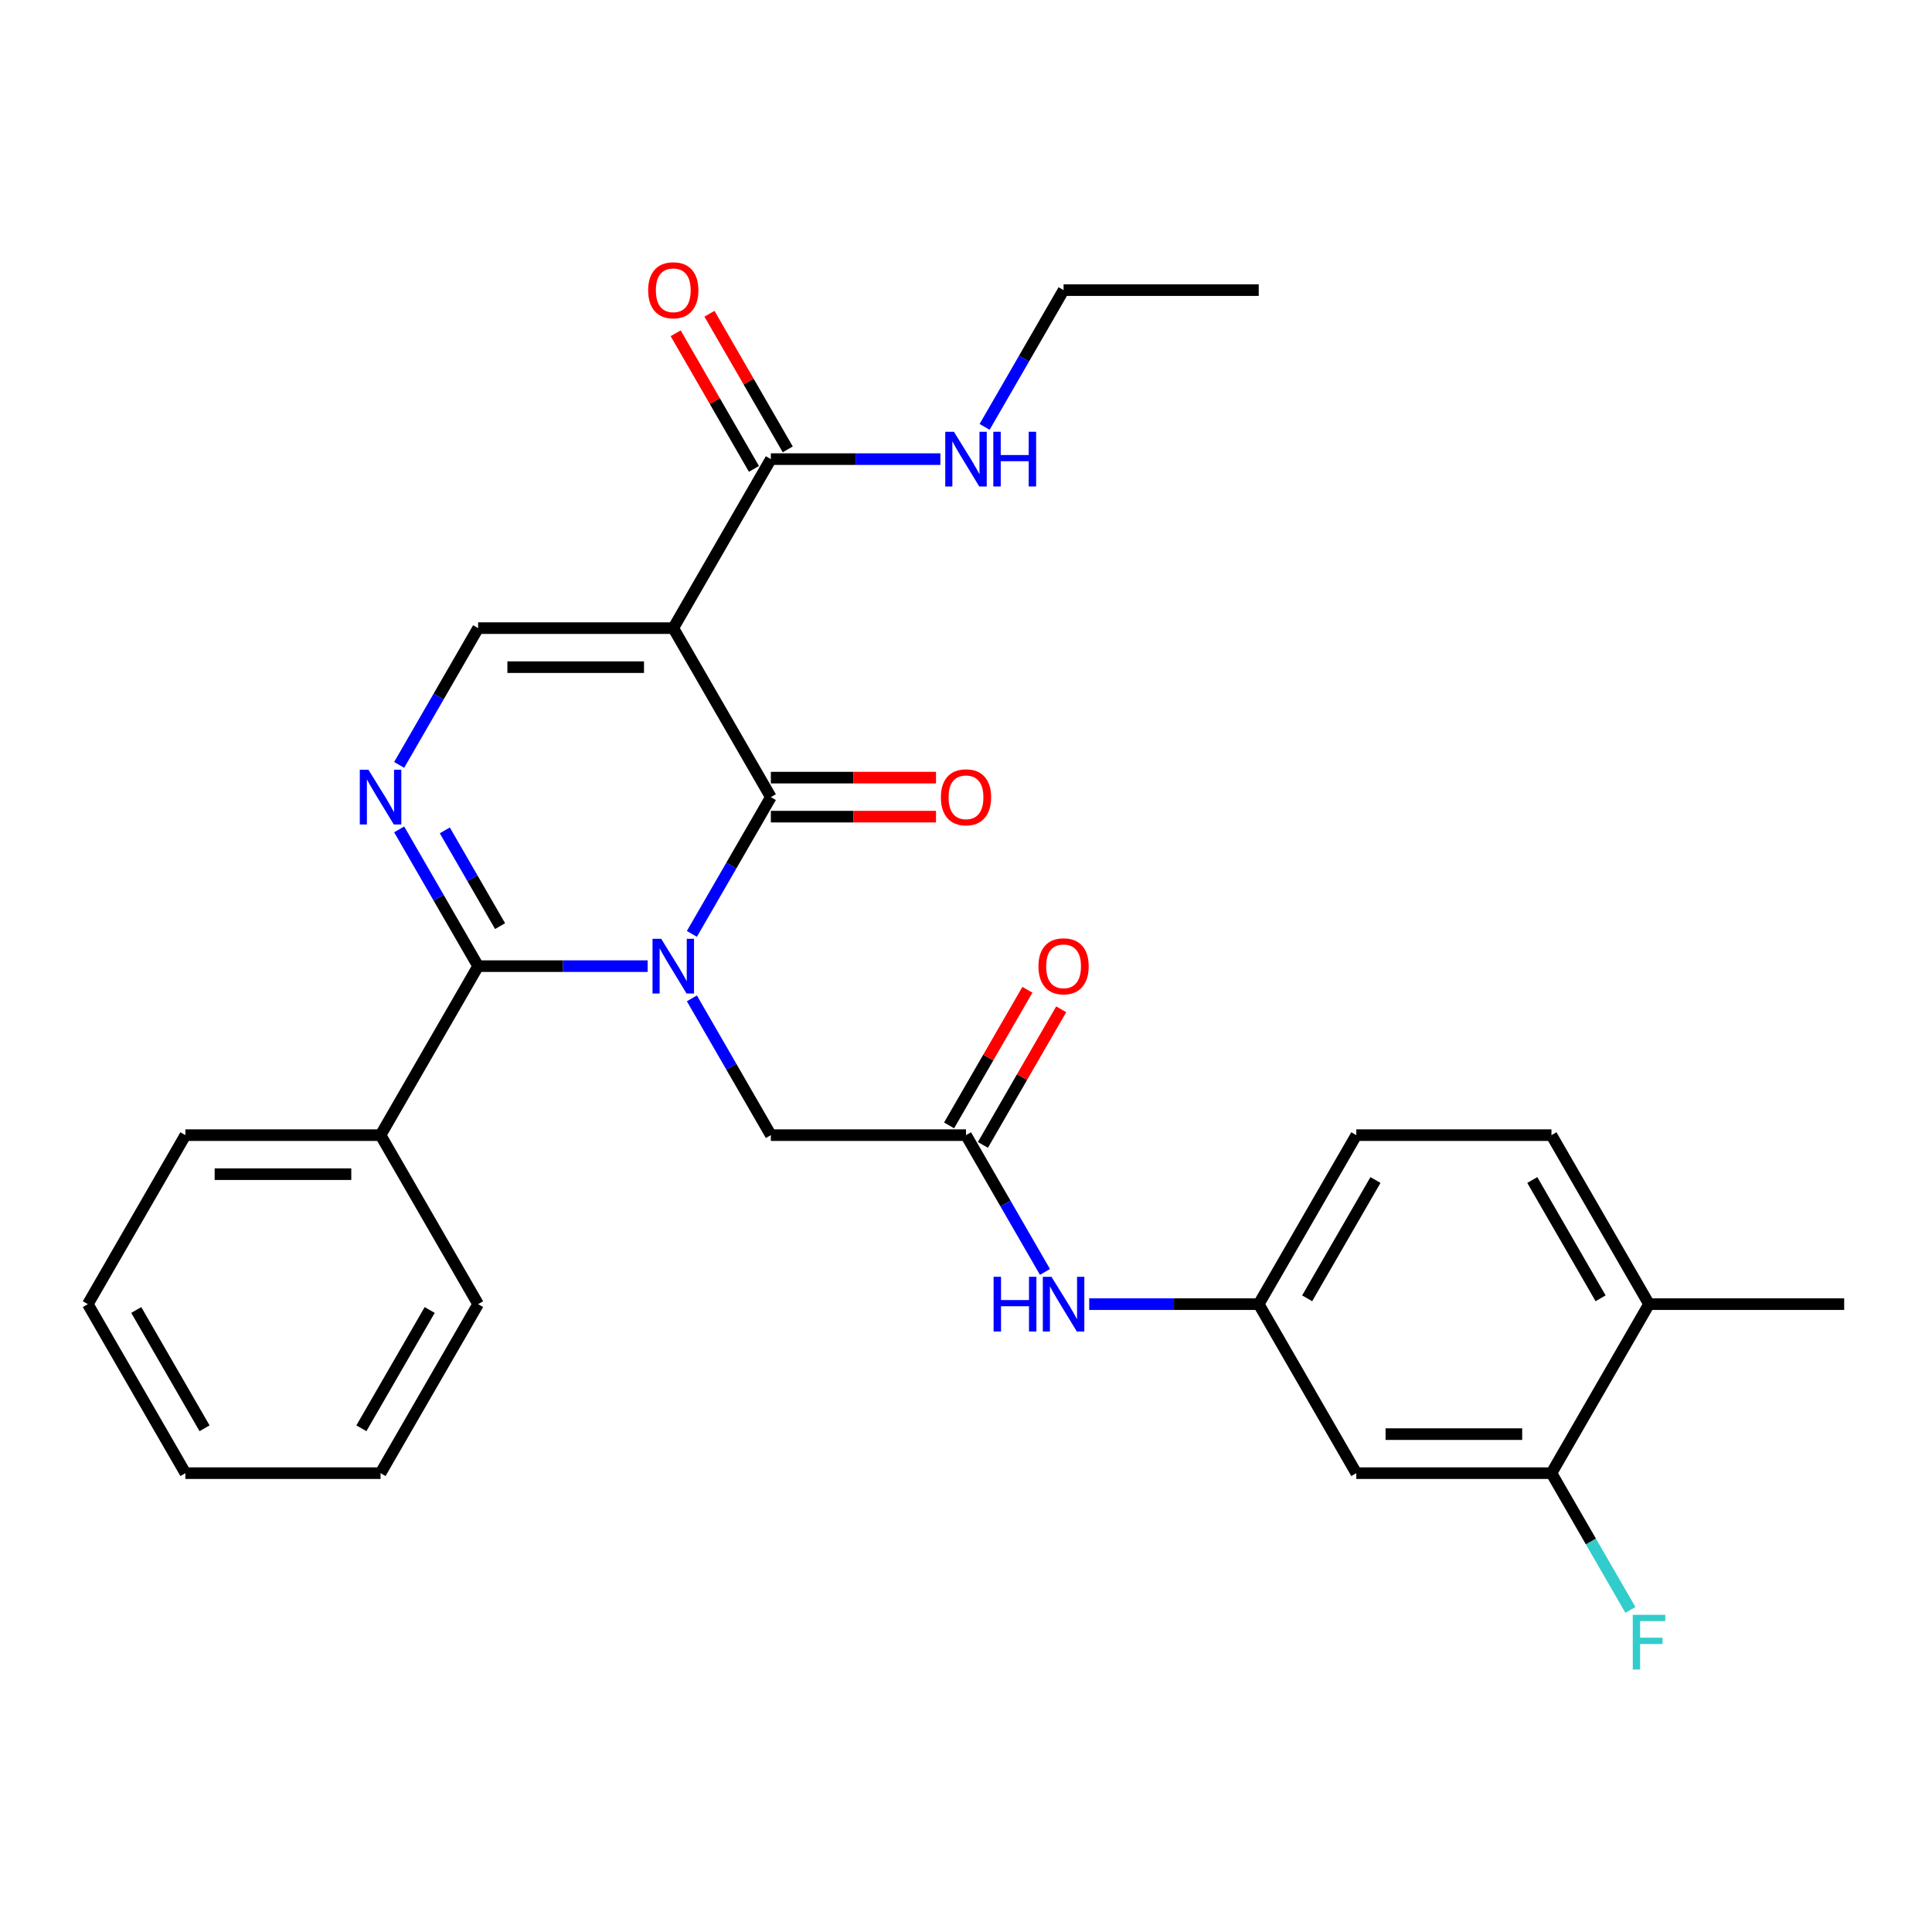 <?xml version='1.0' encoding='iso-8859-1'?>
<svg version='1.1' baseProfile='full'
              xmlns='http://www.w3.org/2000/svg'
                      xmlns:rdkit='http://www.rdkit.org/xml'
                      xmlns:xlink='http://www.w3.org/1999/xlink'
                  xml:space='preserve'
width='1000px' height='1000px' viewBox='0 0 1000 1000'>
<!-- END OF HEADER -->
<rect style='opacity:1.0;fill:#FFFFFF;stroke:none' width='1000' height='1000' x='0' y='0'> </rect>
<path class='bond-0' d='M 358.118,483.387 L 378.554,447.991' style='fill:none;fill-rule:evenodd;stroke:#0000FF;stroke-width:6px;stroke-linecap:butt;stroke-linejoin:miter;stroke-opacity:1' />
<path class='bond-0' d='M 378.554,447.991 L 398.99,412.595' style='fill:none;fill-rule:evenodd;stroke:#000000;stroke-width:6px;stroke-linecap:butt;stroke-linejoin:miter;stroke-opacity:1' />
<path class='bond-2' d='M 335.22,500.073 L 291.347,500.073' style='fill:none;fill-rule:evenodd;stroke:#0000FF;stroke-width:6px;stroke-linecap:butt;stroke-linejoin:miter;stroke-opacity:1' />
<path class='bond-2' d='M 291.347,500.073 L 247.475,500.073' style='fill:none;fill-rule:evenodd;stroke:#000000;stroke-width:6px;stroke-linecap:butt;stroke-linejoin:miter;stroke-opacity:1' />
<path class='bond-6' d='M 358.118,516.758 L 378.554,552.154' style='fill:none;fill-rule:evenodd;stroke:#0000FF;stroke-width:6px;stroke-linecap:butt;stroke-linejoin:miter;stroke-opacity:1' />
<path class='bond-6' d='M 378.554,552.154 L 398.99,587.55' style='fill:none;fill-rule:evenodd;stroke:#000000;stroke-width:6px;stroke-linecap:butt;stroke-linejoin:miter;stroke-opacity:1' />
<path class='bond-1' d='M 398.99,412.595 L 348.485,325.118' style='fill:none;fill-rule:evenodd;stroke:#000000;stroke-width:6px;stroke-linecap:butt;stroke-linejoin:miter;stroke-opacity:1' />
<path class='bond-11' d='M 398.99,422.696 L 441.732,422.696' style='fill:none;fill-rule:evenodd;stroke:#000000;stroke-width:6px;stroke-linecap:butt;stroke-linejoin:miter;stroke-opacity:1' />
<path class='bond-11' d='M 441.732,422.696 L 484.475,422.696' style='fill:none;fill-rule:evenodd;stroke:#FF0000;stroke-width:6px;stroke-linecap:butt;stroke-linejoin:miter;stroke-opacity:1' />
<path class='bond-11' d='M 398.99,402.494 L 441.732,402.494' style='fill:none;fill-rule:evenodd;stroke:#000000;stroke-width:6px;stroke-linecap:butt;stroke-linejoin:miter;stroke-opacity:1' />
<path class='bond-11' d='M 441.732,402.494 L 484.475,402.494' style='fill:none;fill-rule:evenodd;stroke:#FF0000;stroke-width:6px;stroke-linecap:butt;stroke-linejoin:miter;stroke-opacity:1' />
<path class='bond-5' d='M 348.485,325.118 L 398.99,237.641' style='fill:none;fill-rule:evenodd;stroke:#000000;stroke-width:6px;stroke-linecap:butt;stroke-linejoin:miter;stroke-opacity:1' />
<path class='bond-29' d='M 348.485,325.118 L 247.475,325.118' style='fill:none;fill-rule:evenodd;stroke:#000000;stroke-width:6px;stroke-linecap:butt;stroke-linejoin:miter;stroke-opacity:1' />
<path class='bond-29' d='M 333.333,345.32 L 262.626,345.32' style='fill:none;fill-rule:evenodd;stroke:#000000;stroke-width:6px;stroke-linecap:butt;stroke-linejoin:miter;stroke-opacity:1' />
<path class='bond-3' d='M 247.475,500.073 L 227.039,464.677' style='fill:none;fill-rule:evenodd;stroke:#000000;stroke-width:6px;stroke-linecap:butt;stroke-linejoin:miter;stroke-opacity:1' />
<path class='bond-3' d='M 227.039,464.677 L 206.603,429.281' style='fill:none;fill-rule:evenodd;stroke:#0000FF;stroke-width:6px;stroke-linecap:butt;stroke-linejoin:miter;stroke-opacity:1' />
<path class='bond-3' d='M 258.839,479.353 L 244.534,454.576' style='fill:none;fill-rule:evenodd;stroke:#000000;stroke-width:6px;stroke-linecap:butt;stroke-linejoin:miter;stroke-opacity:1' />
<path class='bond-3' d='M 244.534,454.576 L 230.229,429.798' style='fill:none;fill-rule:evenodd;stroke:#0000FF;stroke-width:6px;stroke-linecap:butt;stroke-linejoin:miter;stroke-opacity:1' />
<path class='bond-12' d='M 247.475,500.073 L 196.97,587.55' style='fill:none;fill-rule:evenodd;stroke:#000000;stroke-width:6px;stroke-linecap:butt;stroke-linejoin:miter;stroke-opacity:1' />
<path class='bond-4' d='M 206.603,395.91 L 227.039,360.514' style='fill:none;fill-rule:evenodd;stroke:#0000FF;stroke-width:6px;stroke-linecap:butt;stroke-linejoin:miter;stroke-opacity:1' />
<path class='bond-4' d='M 227.039,360.514 L 247.475,325.118' style='fill:none;fill-rule:evenodd;stroke:#000000;stroke-width:6px;stroke-linecap:butt;stroke-linejoin:miter;stroke-opacity:1' />
<path class='bond-15' d='M 407.738,232.59 L 387.475,197.494' style='fill:none;fill-rule:evenodd;stroke:#000000;stroke-width:6px;stroke-linecap:butt;stroke-linejoin:miter;stroke-opacity:1' />
<path class='bond-15' d='M 387.475,197.494 L 367.212,162.398' style='fill:none;fill-rule:evenodd;stroke:#FF0000;stroke-width:6px;stroke-linecap:butt;stroke-linejoin:miter;stroke-opacity:1' />
<path class='bond-15' d='M 390.242,242.691 L 369.979,207.595' style='fill:none;fill-rule:evenodd;stroke:#000000;stroke-width:6px;stroke-linecap:butt;stroke-linejoin:miter;stroke-opacity:1' />
<path class='bond-15' d='M 369.979,207.595 L 349.717,172.499' style='fill:none;fill-rule:evenodd;stroke:#FF0000;stroke-width:6px;stroke-linecap:butt;stroke-linejoin:miter;stroke-opacity:1' />
<path class='bond-17' d='M 398.99,237.641 L 442.862,237.641' style='fill:none;fill-rule:evenodd;stroke:#000000;stroke-width:6px;stroke-linecap:butt;stroke-linejoin:miter;stroke-opacity:1' />
<path class='bond-17' d='M 442.862,237.641 L 486.735,237.641' style='fill:none;fill-rule:evenodd;stroke:#0000FF;stroke-width:6px;stroke-linecap:butt;stroke-linejoin:miter;stroke-opacity:1' />
<path class='bond-7' d='M 398.99,587.55 L 500,587.55' style='fill:none;fill-rule:evenodd;stroke:#000000;stroke-width:6px;stroke-linecap:butt;stroke-linejoin:miter;stroke-opacity:1' />
<path class='bond-10' d='M 500,587.55 L 520.436,622.946' style='fill:none;fill-rule:evenodd;stroke:#000000;stroke-width:6px;stroke-linecap:butt;stroke-linejoin:miter;stroke-opacity:1' />
<path class='bond-10' d='M 520.436,622.946 L 540.872,658.342' style='fill:none;fill-rule:evenodd;stroke:#0000FF;stroke-width:6px;stroke-linecap:butt;stroke-linejoin:miter;stroke-opacity:1' />
<path class='bond-16' d='M 508.748,592.601 L 529.01,557.505' style='fill:none;fill-rule:evenodd;stroke:#000000;stroke-width:6px;stroke-linecap:butt;stroke-linejoin:miter;stroke-opacity:1' />
<path class='bond-16' d='M 529.01,557.505 L 549.273,522.408' style='fill:none;fill-rule:evenodd;stroke:#FF0000;stroke-width:6px;stroke-linecap:butt;stroke-linejoin:miter;stroke-opacity:1' />
<path class='bond-16' d='M 491.252,582.5 L 511.515,547.404' style='fill:none;fill-rule:evenodd;stroke:#000000;stroke-width:6px;stroke-linecap:butt;stroke-linejoin:miter;stroke-opacity:1' />
<path class='bond-16' d='M 511.515,547.404 L 531.778,512.307' style='fill:none;fill-rule:evenodd;stroke:#FF0000;stroke-width:6px;stroke-linecap:butt;stroke-linejoin:miter;stroke-opacity:1' />
<path class='bond-8' d='M 803.03,762.505 L 702.02,762.505' style='fill:none;fill-rule:evenodd;stroke:#000000;stroke-width:6px;stroke-linecap:butt;stroke-linejoin:miter;stroke-opacity:1' />
<path class='bond-8' d='M 787.879,742.303 L 717.172,742.303' style='fill:none;fill-rule:evenodd;stroke:#000000;stroke-width:6px;stroke-linecap:butt;stroke-linejoin:miter;stroke-opacity:1' />
<path class='bond-19' d='M 803.03,762.505 L 823.466,797.901' style='fill:none;fill-rule:evenodd;stroke:#000000;stroke-width:6px;stroke-linecap:butt;stroke-linejoin:miter;stroke-opacity:1' />
<path class='bond-19' d='M 823.466,797.901 L 843.902,833.297' style='fill:none;fill-rule:evenodd;stroke:#33CCCC;stroke-width:6px;stroke-linecap:butt;stroke-linejoin:miter;stroke-opacity:1' />
<path class='bond-31' d='M 803.03,762.505 L 853.535,675.027' style='fill:none;fill-rule:evenodd;stroke:#000000;stroke-width:6px;stroke-linecap:butt;stroke-linejoin:miter;stroke-opacity:1' />
<path class='bond-9' d='M 702.02,762.505 L 651.515,675.027' style='fill:none;fill-rule:evenodd;stroke:#000000;stroke-width:6px;stroke-linecap:butt;stroke-linejoin:miter;stroke-opacity:1' />
<path class='bond-13' d='M 563.77,675.027 L 607.643,675.027' style='fill:none;fill-rule:evenodd;stroke:#0000FF;stroke-width:6px;stroke-linecap:butt;stroke-linejoin:miter;stroke-opacity:1' />
<path class='bond-13' d='M 607.643,675.027 L 651.515,675.027' style='fill:none;fill-rule:evenodd;stroke:#000000;stroke-width:6px;stroke-linecap:butt;stroke-linejoin:miter;stroke-opacity:1' />
<path class='bond-21' d='M 196.97,587.55 L 95.96,587.55' style='fill:none;fill-rule:evenodd;stroke:#000000;stroke-width:6px;stroke-linecap:butt;stroke-linejoin:miter;stroke-opacity:1' />
<path class='bond-21' d='M 181.818,607.752 L 111.111,607.752' style='fill:none;fill-rule:evenodd;stroke:#000000;stroke-width:6px;stroke-linecap:butt;stroke-linejoin:miter;stroke-opacity:1' />
<path class='bond-22' d='M 196.97,587.55 L 247.475,675.027' style='fill:none;fill-rule:evenodd;stroke:#000000;stroke-width:6px;stroke-linecap:butt;stroke-linejoin:miter;stroke-opacity:1' />
<path class='bond-20' d='M 651.515,675.027 L 702.02,587.55' style='fill:none;fill-rule:evenodd;stroke:#000000;stroke-width:6px;stroke-linecap:butt;stroke-linejoin:miter;stroke-opacity:1' />
<path class='bond-20' d='M 676.586,672.007 L 711.94,610.773' style='fill:none;fill-rule:evenodd;stroke:#000000;stroke-width:6px;stroke-linecap:butt;stroke-linejoin:miter;stroke-opacity:1' />
<path class='bond-14' d='M 853.535,675.027 L 803.03,587.55' style='fill:none;fill-rule:evenodd;stroke:#000000;stroke-width:6px;stroke-linecap:butt;stroke-linejoin:miter;stroke-opacity:1' />
<path class='bond-14' d='M 828.464,672.007 L 793.111,610.773' style='fill:none;fill-rule:evenodd;stroke:#000000;stroke-width:6px;stroke-linecap:butt;stroke-linejoin:miter;stroke-opacity:1' />
<path class='bond-23' d='M 853.535,675.027 L 954.545,675.027' style='fill:none;fill-rule:evenodd;stroke:#000000;stroke-width:6px;stroke-linecap:butt;stroke-linejoin:miter;stroke-opacity:1' />
<path class='bond-24' d='M 509.633,220.956 L 530.069,185.56' style='fill:none;fill-rule:evenodd;stroke:#0000FF;stroke-width:6px;stroke-linecap:butt;stroke-linejoin:miter;stroke-opacity:1' />
<path class='bond-24' d='M 530.069,185.56 L 550.505,150.163' style='fill:none;fill-rule:evenodd;stroke:#000000;stroke-width:6px;stroke-linecap:butt;stroke-linejoin:miter;stroke-opacity:1' />
<path class='bond-18' d='M 803.03,587.55 L 702.02,587.55' style='fill:none;fill-rule:evenodd;stroke:#000000;stroke-width:6px;stroke-linecap:butt;stroke-linejoin:miter;stroke-opacity:1' />
<path class='bond-26' d='M 95.96,587.55 L 45.455,675.027' style='fill:none;fill-rule:evenodd;stroke:#000000;stroke-width:6px;stroke-linecap:butt;stroke-linejoin:miter;stroke-opacity:1' />
<path class='bond-27' d='M 247.475,675.027 L 196.97,762.505' style='fill:none;fill-rule:evenodd;stroke:#000000;stroke-width:6px;stroke-linecap:butt;stroke-linejoin:miter;stroke-opacity:1' />
<path class='bond-27' d='M 222.404,678.048 L 187.05,739.282' style='fill:none;fill-rule:evenodd;stroke:#000000;stroke-width:6px;stroke-linecap:butt;stroke-linejoin:miter;stroke-opacity:1' />
<path class='bond-25' d='M 550.505,150.163 L 651.515,150.163' style='fill:none;fill-rule:evenodd;stroke:#000000;stroke-width:6px;stroke-linecap:butt;stroke-linejoin:miter;stroke-opacity:1' />
<path class='bond-30' d='M 45.455,675.027 L 95.96,762.505' style='fill:none;fill-rule:evenodd;stroke:#000000;stroke-width:6px;stroke-linecap:butt;stroke-linejoin:miter;stroke-opacity:1' />
<path class='bond-30' d='M 70.526,678.048 L 105.879,739.282' style='fill:none;fill-rule:evenodd;stroke:#000000;stroke-width:6px;stroke-linecap:butt;stroke-linejoin:miter;stroke-opacity:1' />
<path class='bond-28' d='M 196.97,762.505 L 95.96,762.505' style='fill:none;fill-rule:evenodd;stroke:#000000;stroke-width:6px;stroke-linecap:butt;stroke-linejoin:miter;stroke-opacity:1' />
<path  class='atom-0' d='M 342.225 485.913
L 351.505 500.913
Q 352.425 502.393, 353.905 505.073
Q 355.385 507.753, 355.465 507.913
L 355.465 485.913
L 359.225 485.913
L 359.225 514.233
L 355.345 514.233
L 345.385 497.833
Q 344.225 495.913, 342.985 493.713
Q 341.785 491.513, 341.425 490.833
L 341.425 514.233
L 337.745 514.233
L 337.745 485.913
L 342.225 485.913
' fill='#0000FF'/>
<path  class='atom-4' d='M 190.71 398.435
L 199.99 413.435
Q 200.91 414.915, 202.39 417.595
Q 203.87 420.275, 203.95 420.435
L 203.95 398.435
L 207.71 398.435
L 207.71 426.755
L 203.83 426.755
L 193.87 410.355
Q 192.71 408.435, 191.47 406.235
Q 190.27 404.035, 189.91 403.355
L 189.91 426.755
L 186.23 426.755
L 186.23 398.435
L 190.71 398.435
' fill='#0000FF'/>
<path  class='atom-11' d='M 514.285 660.867
L 518.125 660.867
L 518.125 672.907
L 532.605 672.907
L 532.605 660.867
L 536.445 660.867
L 536.445 689.187
L 532.605 689.187
L 532.605 676.107
L 518.125 676.107
L 518.125 689.187
L 514.285 689.187
L 514.285 660.867
' fill='#0000FF'/>
<path  class='atom-11' d='M 544.245 660.867
L 553.525 675.867
Q 554.445 677.347, 555.925 680.027
Q 557.405 682.707, 557.485 682.867
L 557.485 660.867
L 561.245 660.867
L 561.245 689.187
L 557.365 689.187
L 547.405 672.787
Q 546.245 670.867, 545.005 668.667
Q 543.805 666.467, 543.445 665.787
L 543.445 689.187
L 539.765 689.187
L 539.765 660.867
L 544.245 660.867
' fill='#0000FF'/>
<path  class='atom-12' d='M 487 412.675
Q 487 405.875, 490.36 402.075
Q 493.72 398.275, 500 398.275
Q 506.28 398.275, 509.64 402.075
Q 513 405.875, 513 412.675
Q 513 419.555, 509.6 423.475
Q 506.2 427.355, 500 427.355
Q 493.76 427.355, 490.36 423.475
Q 487 419.595, 487 412.675
M 500 424.155
Q 504.32 424.155, 506.64 421.275
Q 509 418.355, 509 412.675
Q 509 407.115, 506.64 404.315
Q 504.32 401.475, 500 401.475
Q 495.68 401.475, 493.32 404.275
Q 491 407.075, 491 412.675
Q 491 418.395, 493.32 421.275
Q 495.68 424.155, 500 424.155
' fill='#FF0000'/>
<path  class='atom-16' d='M 335.485 150.243
Q 335.485 143.443, 338.845 139.643
Q 342.205 135.843, 348.485 135.843
Q 354.765 135.843, 358.125 139.643
Q 361.485 143.443, 361.485 150.243
Q 361.485 157.123, 358.085 161.043
Q 354.685 164.923, 348.485 164.923
Q 342.245 164.923, 338.845 161.043
Q 335.485 157.163, 335.485 150.243
M 348.485 161.723
Q 352.805 161.723, 355.125 158.843
Q 357.485 155.923, 357.485 150.243
Q 357.485 144.683, 355.125 141.883
Q 352.805 139.043, 348.485 139.043
Q 344.165 139.043, 341.805 141.843
Q 339.485 144.643, 339.485 150.243
Q 339.485 155.963, 341.805 158.843
Q 344.165 161.723, 348.485 161.723
' fill='#FF0000'/>
<path  class='atom-17' d='M 537.505 500.153
Q 537.505 493.353, 540.865 489.553
Q 544.225 485.753, 550.505 485.753
Q 556.785 485.753, 560.145 489.553
Q 563.505 493.353, 563.505 500.153
Q 563.505 507.033, 560.105 510.953
Q 556.705 514.833, 550.505 514.833
Q 544.265 514.833, 540.865 510.953
Q 537.505 507.073, 537.505 500.153
M 550.505 511.633
Q 554.825 511.633, 557.145 508.753
Q 559.505 505.833, 559.505 500.153
Q 559.505 494.593, 557.145 491.793
Q 554.825 488.953, 550.505 488.953
Q 546.185 488.953, 543.825 491.753
Q 541.505 494.553, 541.505 500.153
Q 541.505 505.873, 543.825 508.753
Q 546.185 511.633, 550.505 511.633
' fill='#FF0000'/>
<path  class='atom-18' d='M 493.74 223.481
L 503.02 238.481
Q 503.94 239.961, 505.42 242.641
Q 506.9 245.321, 506.98 245.481
L 506.98 223.481
L 510.74 223.481
L 510.74 251.801
L 506.86 251.801
L 496.9 235.401
Q 495.74 233.481, 494.5 231.281
Q 493.3 229.081, 492.94 228.401
L 492.94 251.801
L 489.26 251.801
L 489.26 223.481
L 493.74 223.481
' fill='#0000FF'/>
<path  class='atom-18' d='M 514.14 223.481
L 517.98 223.481
L 517.98 235.521
L 532.46 235.521
L 532.46 223.481
L 536.3 223.481
L 536.3 251.801
L 532.46 251.801
L 532.46 238.721
L 517.98 238.721
L 517.98 251.801
L 514.14 251.801
L 514.14 223.481
' fill='#0000FF'/>
<path  class='atom-20' d='M 845.115 835.822
L 861.955 835.822
L 861.955 839.062
L 848.915 839.062
L 848.915 847.662
L 860.515 847.662
L 860.515 850.942
L 848.915 850.942
L 848.915 864.142
L 845.115 864.142
L 845.115 835.822
' fill='#33CCCC'/>
</svg>
